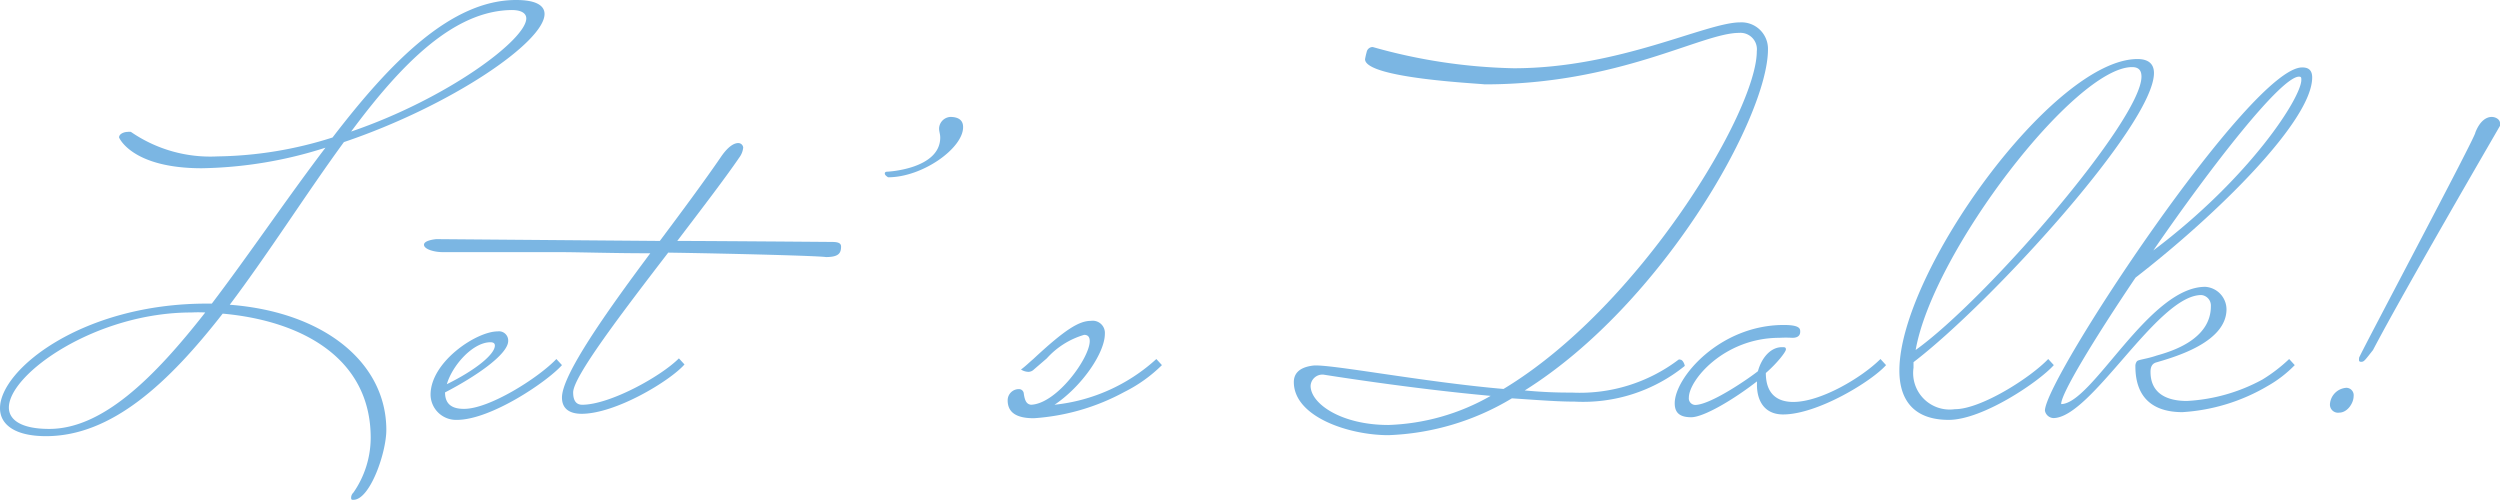 <svg xmlns="http://www.w3.org/2000/svg" viewBox="0 0 152.01 30.39"><defs><style>.cls-1{isolation:isolate;}.cls-2{fill:#7bb6e3;}</style></defs><g id="レイヤー_2" data-name="レイヤー 2"><g id="レイヤー_1-2" data-name="レイヤー 1"><g id="line_text" data-name="line text" class="cls-1"><g class="cls-1"><path class="cls-2" d="M7.24,8.36c0-.24.34-.34.51-.34a.72.72,0,0,1,.21,0,8.5,8.5,0,0,0,5.26,1.49,23.92,23.92,0,0,0,7-1.15C23.76,3.74,27.44,0,31.38,0c1.22,0,1.73.34,1.73.85,0,1.7-5.67,5.58-12.2,7.79-2.28,3.12-4.56,6.73-6.94,9.89,5.75.44,9.52,3.53,9.52,7.61,0,1.4-1,4.25-2,4.25-.1,0-.14,0-.14-.13a.44.44,0,0,1,.14-.31,5.87,5.87,0,0,0,1.05-3.33c0-4.79-4.11-7.11-9-7.55-3.26,4.18-6.73,7.45-10.74,7.45C.88,26.52,0,25.8,0,24.82c0-2.35,5-6.36,12.58-6.36h.3c2.28-3,4.56-6.39,6.91-9.48a25.85,25.85,0,0,1-7.52,1.25C8,10.23,7.24,8.36,7.24,8.36ZM12.48,19a8.14,8.14,0,0,0-.85,0C5.81,19,.54,22.74.54,24.78c0,.75.75,1.3,2.45,1.3C6.22,26.08,9.35,23,12.48,19ZM21.35,8C27.2,6,32,2.41,32,1.12c0-.3-.28-.51-.89-.51C27.6.65,24.44,3.84,21.35,8Z"/><path class="cls-2" d="M33.83,21.83l.34.37c-.89,1-4.32,3.33-6.39,3.33A1.55,1.55,0,0,1,26.18,24c0-2,2.79-3.85,4.08-3.85a.56.56,0,0,1,.64.58c0,.82-2,2.18-3.84,3.13,0,.58.28,1,1.13,1C29.71,24.89,32.71,23,33.83,21.83Zm-6.66,1.53c1.73-.85,2.92-1.81,2.92-2.35,0-.14-.1-.2-.27-.2C28.76,20.81,27.51,22.2,27.17,23.36Z"/><path class="cls-2" d="M34.17,24.17c0-1.36,2.65-5.13,5.37-8.77-2.28,0-4.35-.07-5.64-.07-3.06,0-5.61,0-7,0-.48,0-1.12-.17-1.12-.45s.75-.34.75-.34l13.59.11c1.4-1.87,2.76-3.71,3.71-5.1.51-.75.88-.85,1.05-.85a.3.3,0,0,1,.31.27,1.21,1.21,0,0,1-.24.61c-.81,1.19-2.24,3.06-3.77,5.07,1.94,0,9.28.06,9.28.06.34,0,.68,0,.68.28,0,.4-.14.64-.92.64-.44-.07-5.17-.2-9.59-.27-2.82,3.67-5.78,7.55-5.78,8.5,0,.48.17.75.55.75,1.66,0,4.76-1.7,5.88-2.82l.34.37c-.88,1-4.18,3-6.26,3C34.68,25.16,34.17,24.89,34.17,24.17Z"/><path class="cls-2" d="M54,10.78c-.17-.11-.2-.17-.2-.24s.07-.1.14-.1,3.23-.17,3.23-2.08c0-.2-.07-.37-.07-.54a.73.73,0,0,1,.68-.71c.71,0,.78.4.78.61C58.58,9,56.1,10.78,54,10.78Z"/><path class="cls-2" d="M70.31,21.83l.34.37a8.84,8.84,0,0,1-2.28,1.63,13.37,13.37,0,0,1-5.51,1.6c-1,0-1.59-.31-1.59-1.09a.68.68,0,0,1,.68-.68.29.29,0,0,1,.3.27c.07.51.21.65.44.68,1.57-.06,3.57-2.85,3.57-3.87,0-.24-.1-.38-.34-.38a4.91,4.91,0,0,0-2.27,1.43l-.79.68a.48.48,0,0,1-.34.14.91.91,0,0,1-.44-.14c.27-.2.48-.41.75-.64,1.94-1.81,2.79-2.32,3.5-2.32a.74.74,0,0,1,.85.79c0,1.15-1.39,3.19-3.06,4.31A10.86,10.86,0,0,0,70.31,21.83Z"/><path class="cls-2" d="M95.57,23.87a9.93,9.93,0,0,0,6.49-2,.13.13,0,0,1,.11,0c.16,0,.27.31.27.38a9.82,9.82,0,0,1-6.7,2.17c-.95,0-1.9-.07-3.81-.2a15.62,15.62,0,0,1-7.51,2.24c-2.42,0-5.75-1.12-5.75-3.23,0-.41.21-.88,1.16-1s6.7,1,11.59,1.42c8.3-5,15.4-16.89,15.4-20.53a1,1,0,0,0-1.08-1.12c-2.28,0-7.28,3.13-15.47,3.13C89.89,5.07,83,4.76,83,3.6a4.47,4.47,0,0,1,.1-.44.37.37,0,0,1,.37-.3,33.77,33.77,0,0,0,8.57,1.29c6.42,0,11.69-2.79,13.77-2.79A1.61,1.61,0,0,1,107.5,3c0,4.11-6.42,15.5-14.79,20.74A27.59,27.59,0,0,0,95.57,23.87Zm-15.88-.41c0,1.09,1.87,2.38,4.73,2.38a13.38,13.38,0,0,0,6.22-1.77c-4.89-.44-10.16-1.29-10.16-1.29A.72.72,0,0,0,79.69,23.46Z"/><path class="cls-2" d="M106.89,22.57c.21-.78.75-1.46,1.46-1.46.17,0,.24,0,.24.14s-.51.81-1.22,1.43c0,1.29.71,1.76,1.67,1.76,1.66,0,4.14-1.46,5.3-2.61l.34.37c-.89,1-4.18,3-6.26,3-1.15,0-1.59-.85-1.59-1.8v-.21c-1.4,1.09-3.23,2.18-4,2.18s-1-.34-1-.85c0-1.57,2.75-4.76,6.63-4.76,1,0,1,.24,1,.41,0,.37-.38.37-.48.37a7,7,0,0,0-.78,0c-3.37,0-5.51,2.58-5.51,3.63a.4.4,0,0,0,.44.45C104.11,24.55,106.35,23,106.89,22.57Z"/><path class="cls-2" d="M124.54,21.83l.34.37c-.89,1-4.32,3.33-6.39,3.33s-3-1.15-3-3c0-6,9.38-18.94,14.48-18.94.68,0,1,.31,1,.85,0,3.13-9.93,14-14.62,17.58v.34a2.22,2.22,0,0,0,2.51,2.52C120.42,24.89,123.42,23,124.54,21.83Zm-8.06-.55c4.32-3.09,13.73-14,13.73-16.62,0-.38-.17-.58-.57-.58C126.17,4.08,117.53,15.3,116.48,21.28Z"/><path class="cls-2" d="M134.09,17.44a1.38,1.38,0,0,1,1.29,1.36c0,2-3.09,2.89-4.25,3.23-.27.07-.37.27-.37.58,0,1.32,1,1.77,2.21,1.77a10.77,10.77,0,0,0,4.59-1.3,9.61,9.61,0,0,0,1.63-1.25l.34.37a7.32,7.32,0,0,1-1.63,1.26,11.6,11.6,0,0,1-5.2,1.6c-1.57,0-2.86-.68-2.86-2.79a.46.46,0,0,1,.1-.31c.11-.1.58-.13,1.19-.34.85-.24,3.3-.95,3.3-3a.64.64,0,0,0-.58-.68c-2.68,0-6.69,7.48-9,7.48a.55.55,0,0,1-.51-.45c0-1.93,12.51-20.87,15.64-20.87.27,0,.61.07.61.61,0,2.62-5.74,8.3-10.74,12.17-2.55,3.78-4.56,7.11-4.52,7.69C127.22,24.55,130.66,17.44,134.09,17.44Zm-3.16-2.21c5.91-4.45,9-9.31,9-10.37,0-.13,0-.2-.14-.2C138.71,4.66,134.53,10,130.93,15.23Z"/><path class="cls-2" d="M141.67,24.58a1.07,1.07,0,0,1,1-1,.45.45,0,0,1,.44.51c0,.41-.37,1-.88,1A.49.49,0,0,1,141.67,24.58ZM151.5,7.11c.27,0,.51.17.51.37a.43.43,0,0,1,0,.17c-.21.37-5.85,10.06-7.72,13.63-.51.65-.55.72-.72.72s-.13-.11-.13-.24,7.17-13.6,7.07-13.7C150.79,7.34,151.19,7.11,151.5,7.11Z"/></g></g></g></g></svg>